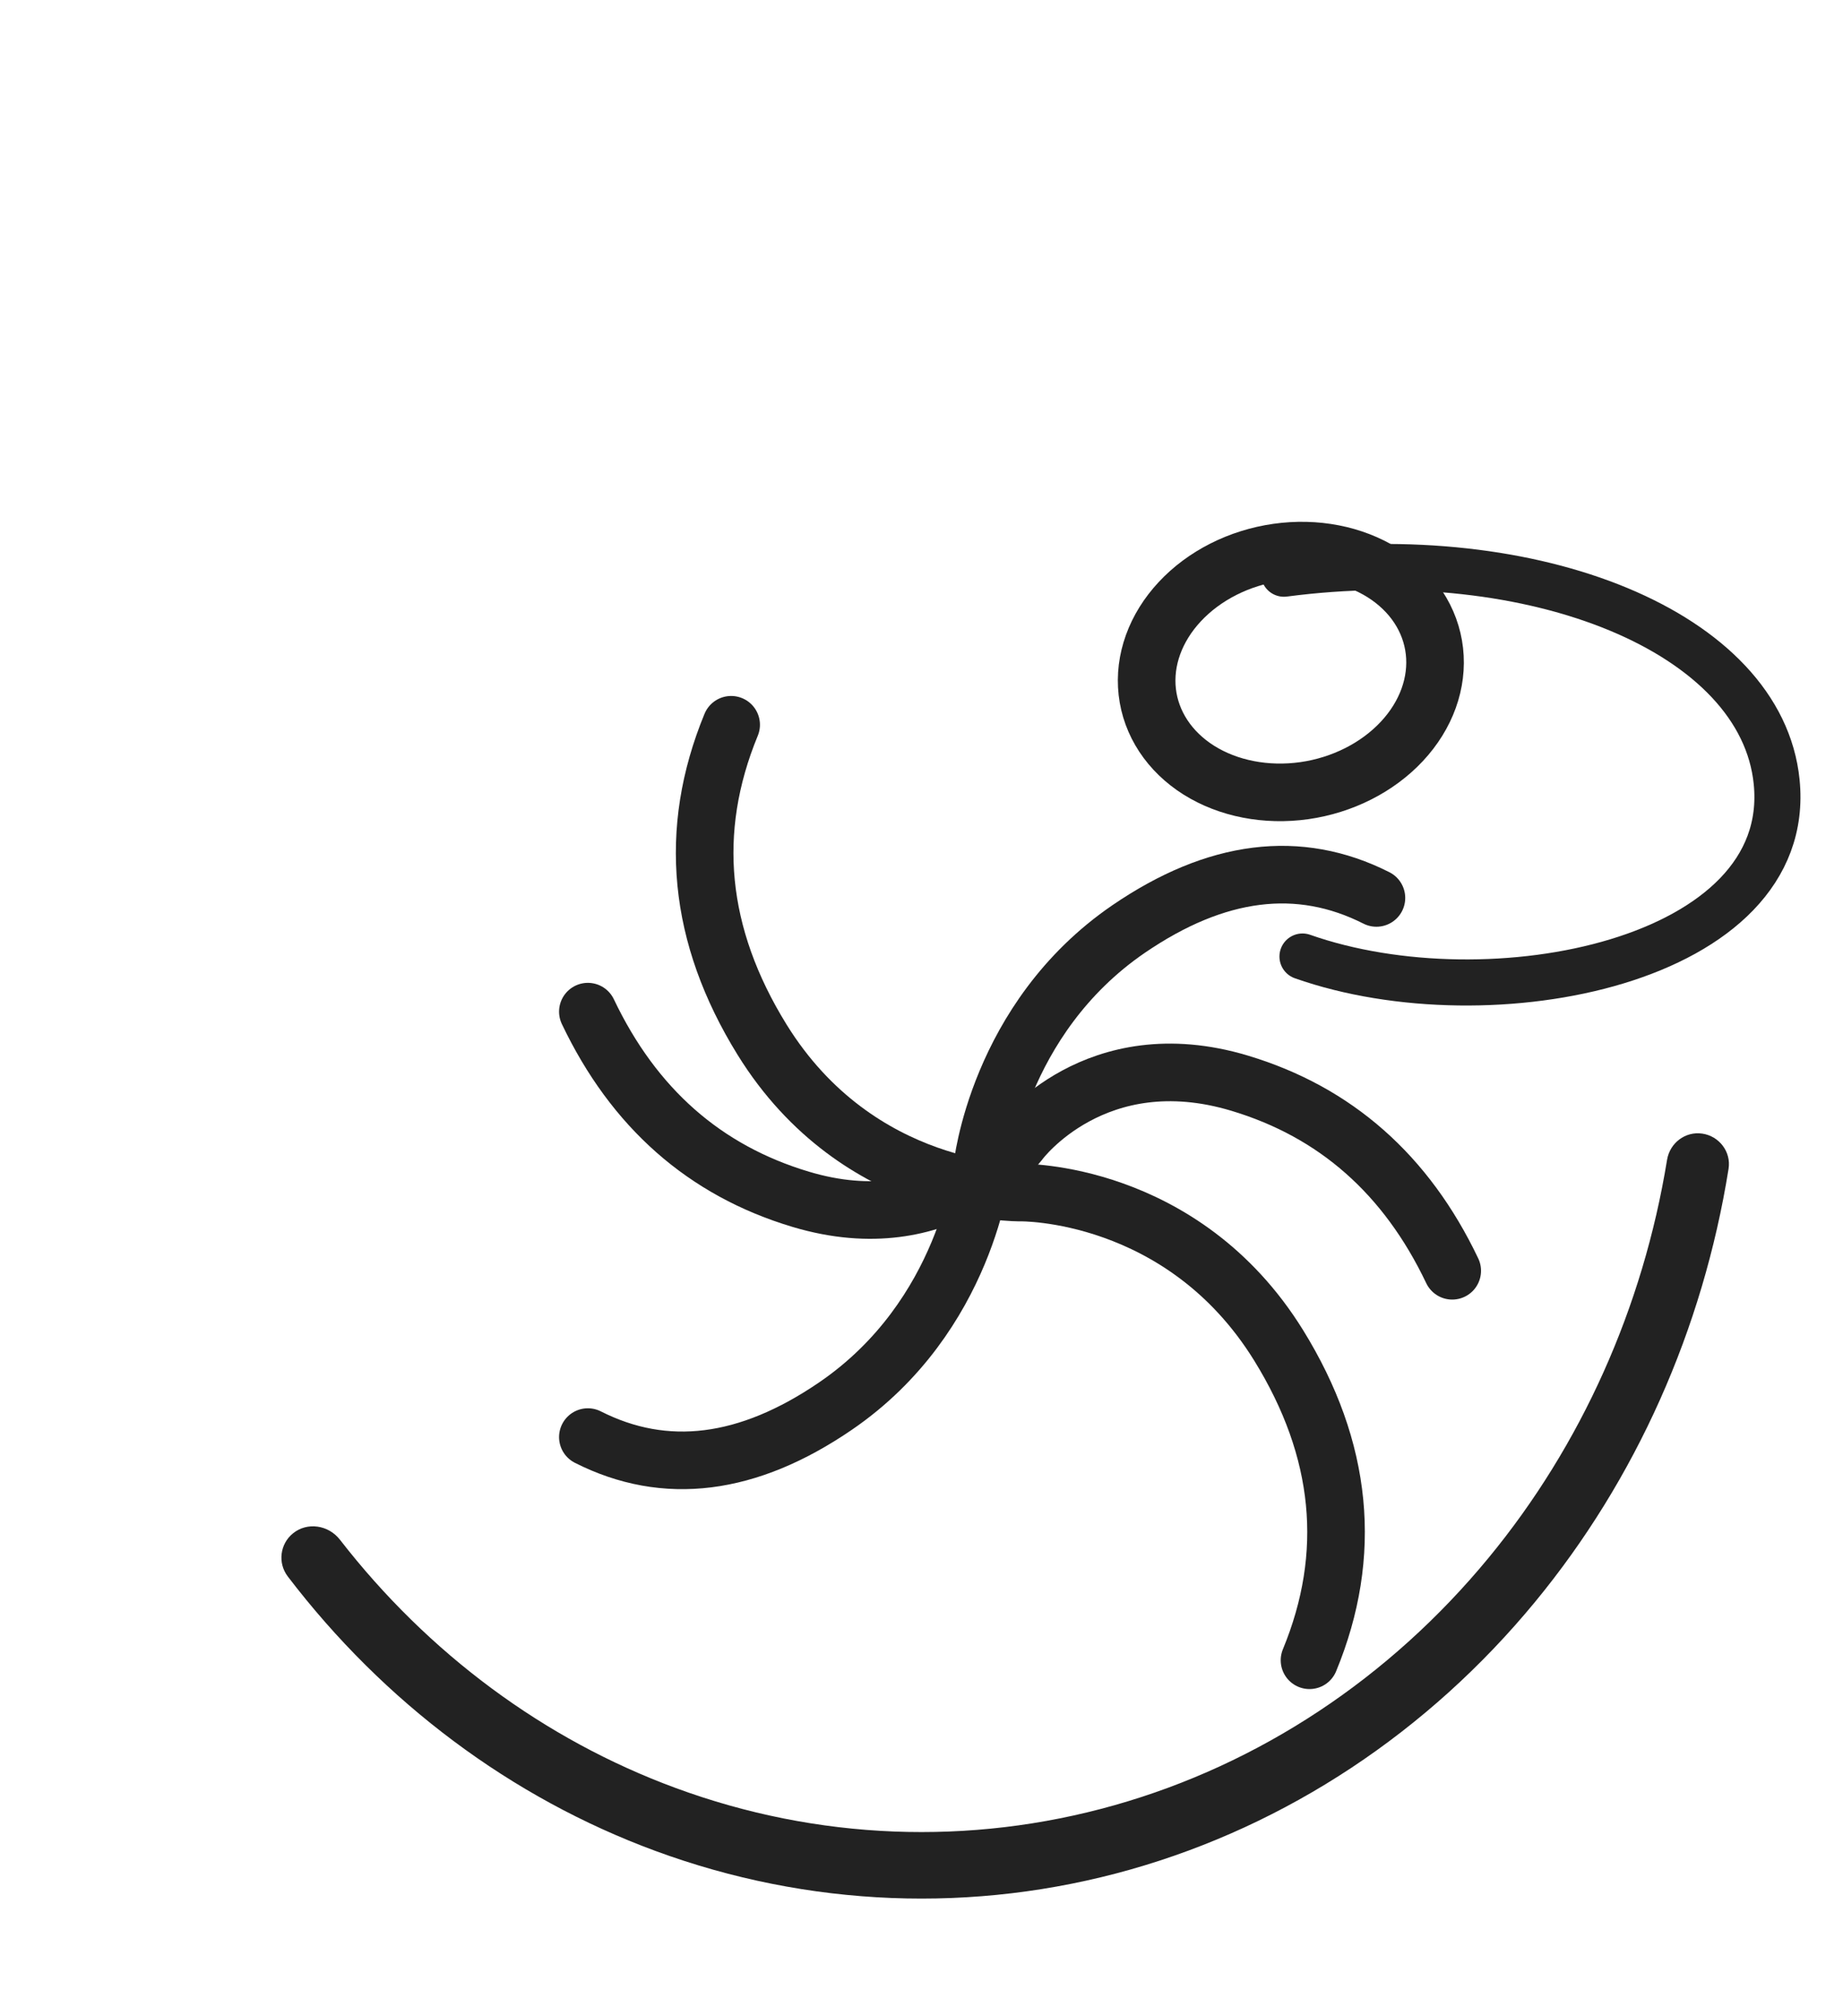 <svg width="32" height="35" viewBox="0 0 32 35" fill="none" xmlns="http://www.w3.org/2000/svg">
<path d="M24.906 11.303C24.968 11.851 24.765 12.415 24.341 12.869C23.917 13.323 23.308 13.631 22.646 13.725C21.985 13.818 21.326 13.69 20.815 13.369C20.304 13.047 19.982 12.558 19.92 12.01C19.858 11.461 20.061 10.898 20.485 10.444C20.909 9.989 21.518 9.682 22.179 9.588C22.841 9.494 23.499 9.622 24.011 9.944C24.522 10.265 24.844 10.754 24.906 11.303Z" stroke="#222222" stroke-linecap="round" stroke-linejoin="round"/>
<path d="M22.293 9.959C26.645 9.387 30.586 10.974 30.848 13.572C31.163 16.688 25.882 17.754 22.615 16.604" stroke="#222222" stroke-width="0.8" stroke-linecap="round" stroke-linejoin="round"/>
<path d="M12.695 12.581C11.937 14.419 12.115 16.241 13.231 18.046C14.905 20.752 17.716 20.701 17.716 20.701C17.716 20.701 20.528 20.649 22.202 23.355C23.317 25.16 23.496 26.982 22.737 28.82" stroke="#222222" stroke-linecap="round" stroke-linejoin="round"/>
<path d="M25.215 22.059C24.419 20.388 23.188 19.302 21.521 18.802C19.02 18.052 17.711 19.81 17.711 19.81C17.711 19.81 16.403 21.568 13.902 20.818C12.235 20.319 11.003 19.233 10.207 17.561" stroke="#222222" stroke-linecap="round" stroke-linejoin="round"/>
<path d="M23.899 15.587C22.553 14.906 21.119 15.086 19.597 16.126C17.316 17.686 17.053 20.267 17.053 20.267C17.053 20.267 16.79 22.847 14.508 24.407C12.987 25.447 11.552 25.627 10.207 24.946" stroke="#222222" stroke-linecap="round" stroke-linejoin="round"/>
<path d="M29.556 19.678C29.851 19.721 30.06 19.995 30.013 20.289C29.567 23.077 28.405 25.681 26.654 27.806C24.792 30.066 22.346 31.683 19.627 32.453C16.908 33.222 14.037 33.109 11.378 32.129C8.877 31.207 6.669 29.556 4.998 27.367C4.818 27.132 4.861 26.801 5.086 26.618C5.333 26.416 5.702 26.47 5.902 26.727C7.437 28.705 9.451 30.197 11.728 31.036C14.186 31.943 16.839 32.047 19.352 31.336C21.866 30.625 24.126 29.13 25.847 27.041C27.457 25.087 28.528 22.695 28.945 20.134C28.993 19.84 29.262 19.635 29.556 19.678Z" fill="#222222"/>
</svg>
